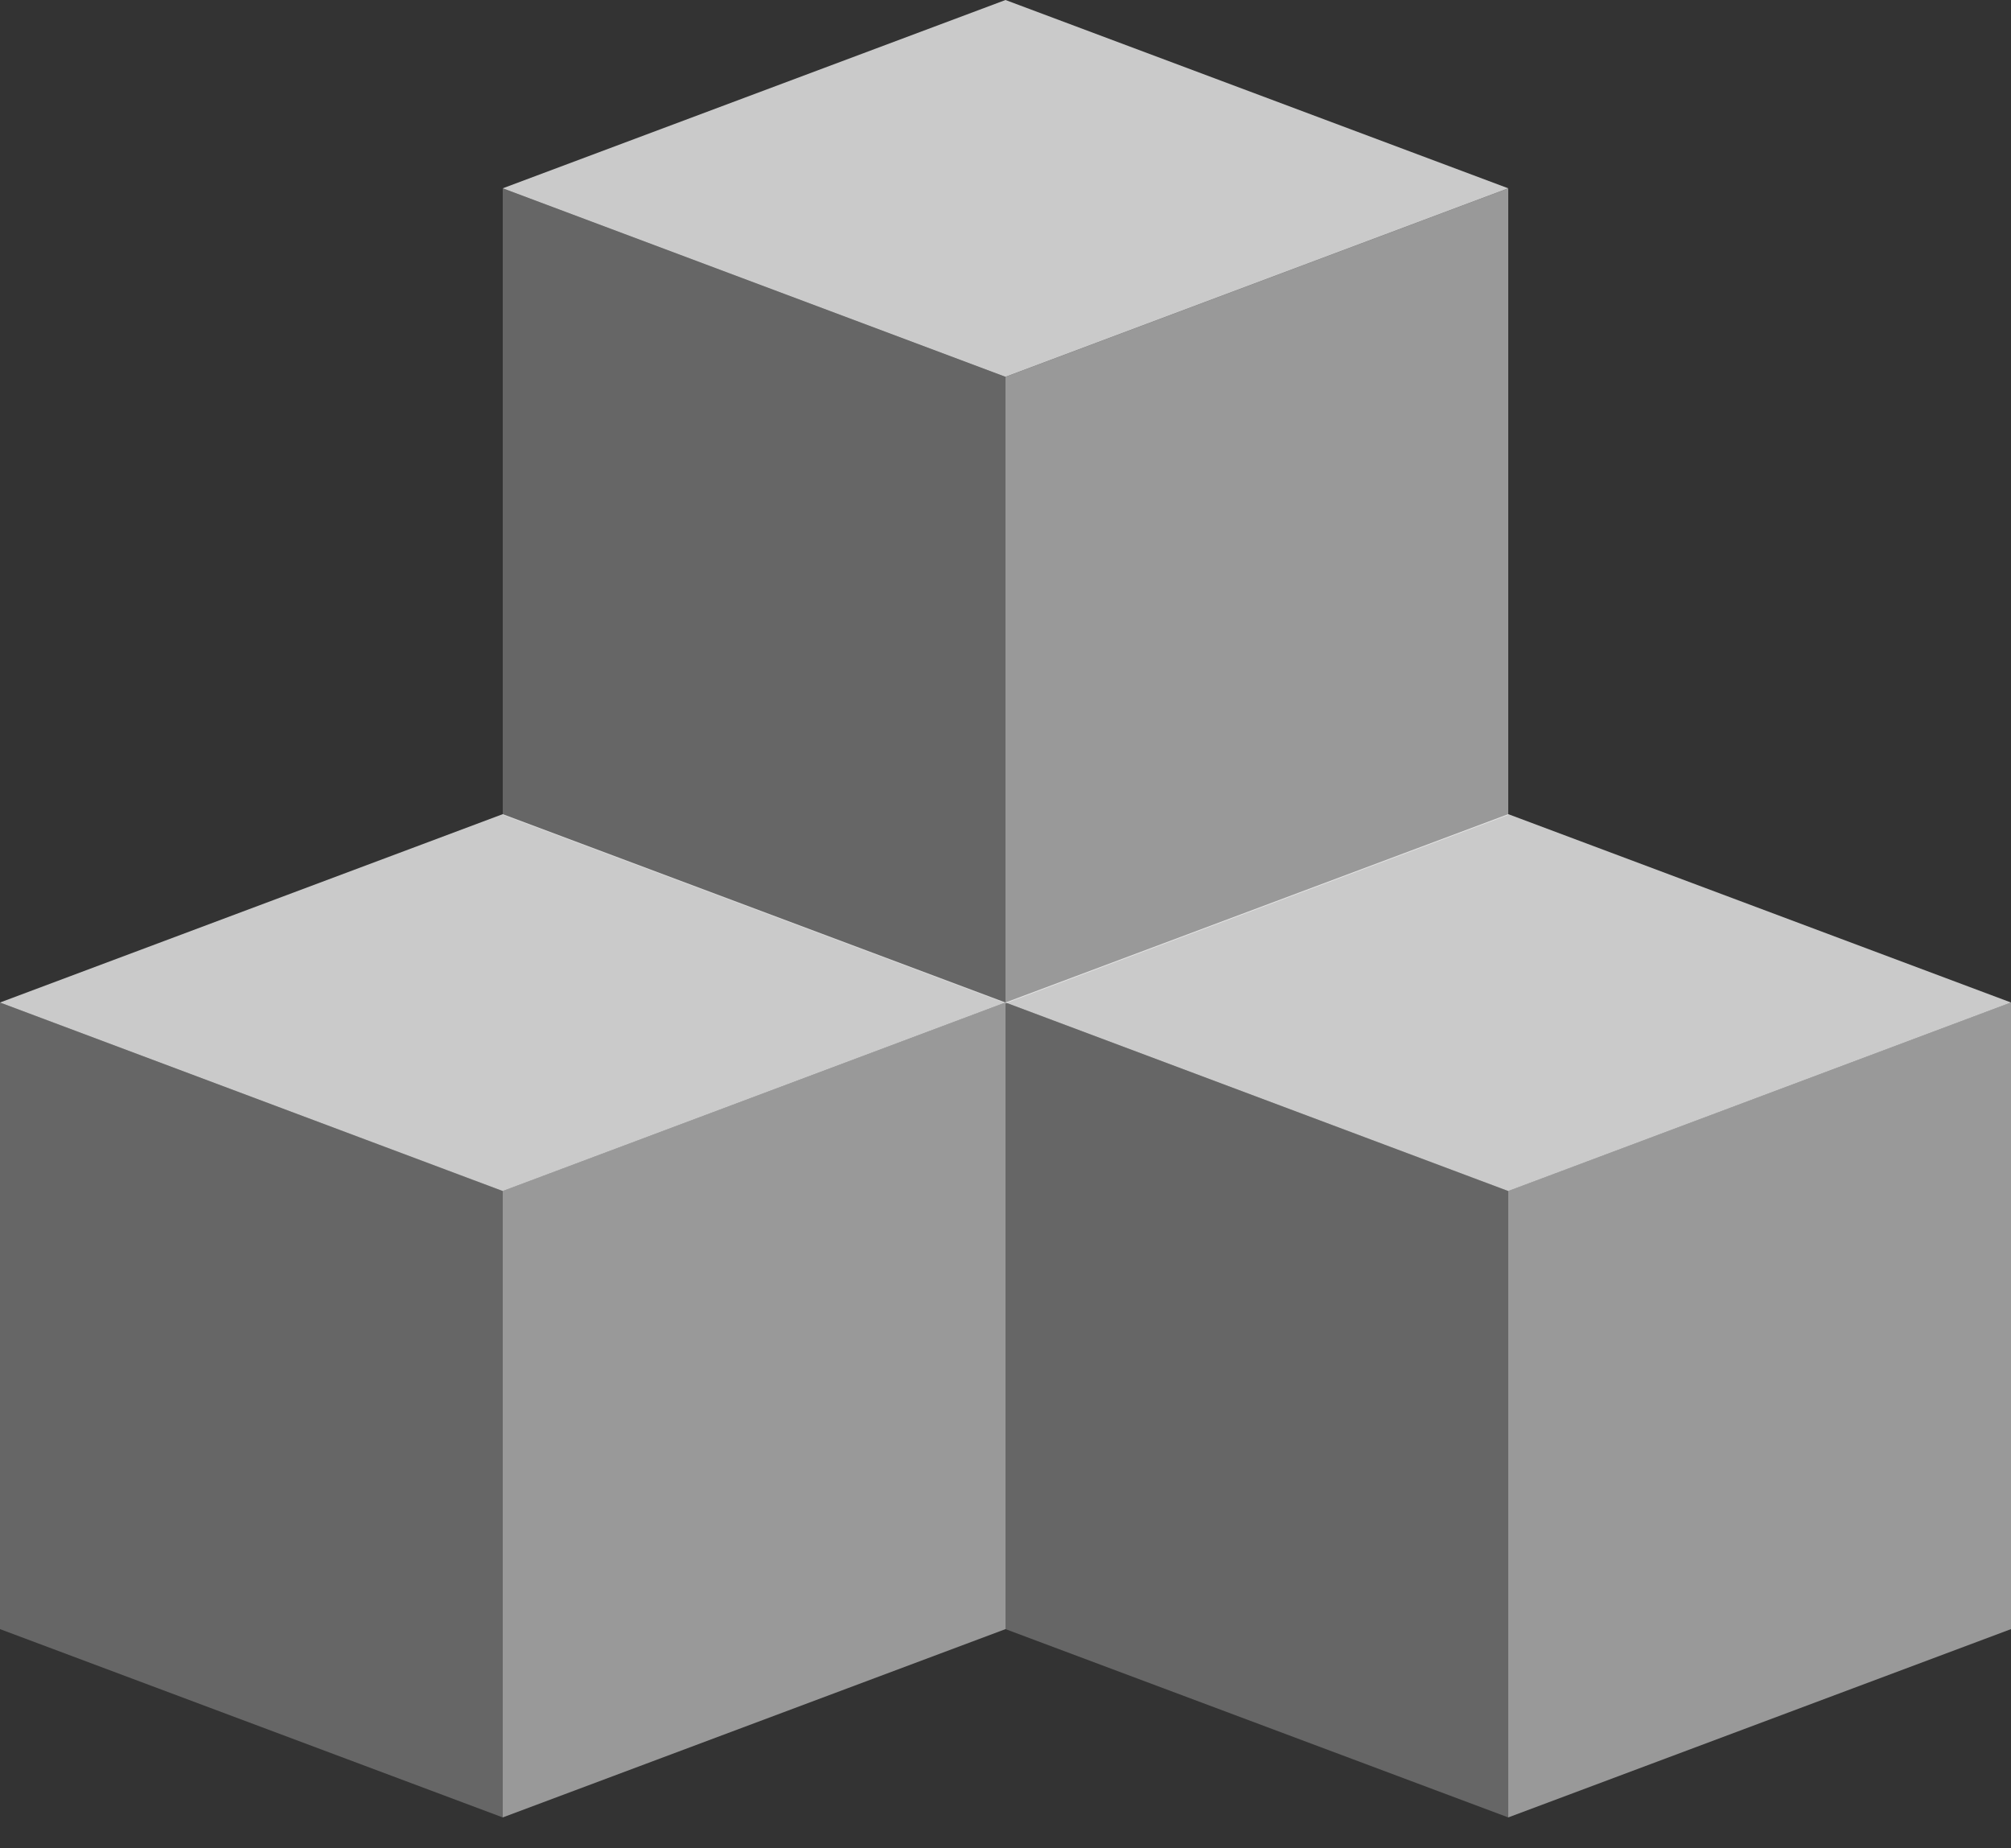 <svg width="37" height="34" viewBox="0 0 37 34" fill="none" xmlns="http://www.w3.org/2000/svg">
<rect x="0" y="0" width="37" height="34" fill="#333333" stroke="none"/>
<g clip-path="url(#clip0_762_81)">
<path opacity="0.25" d="M18.5 18.457V6.933L9.25 3.465V14.992L18.5 18.457Z" fill="white"/>
<path opacity="0.5" d="M18.5 18.457V6.933L27.75 3.465V14.992L18.5 18.457Z" fill="white"/>
<path opacity="0.74" d="M18.5 0L9.25 3.464L18.5 6.932L27.75 3.464L18.5 0Z" fill="white"/>
<path opacity="0.25" d="M9.25 33.433V21.909L0 18.441V29.969L9.25 33.433Z" fill="white"/>
<path opacity="0.5" d="M9.25 33.433V21.909L18.5 18.441V29.969L9.25 33.433Z" fill="white"/>
<path opacity="0.74" d="M9.25 14.977L0 18.442L9.25 21.91L18.5 18.442L9.25 14.977Z" fill="white"/>
<path opacity="0.25" d="M27.75 33.433V21.909L18.5 18.441V29.969L27.75 33.433Z" fill="white"/>
<path opacity="0.5" d="M27.75 33.433V21.909L37 18.441V29.969L27.75 33.433Z" fill="white"/>
<path opacity="0.74" d="M27.75 14.977L18.5 18.442L27.75 21.91L37 18.442L27.75 14.977Z" fill="white"/>
</g>
<defs>
<clipPath id="clip0_762_81">
<rect width="37" height="33.434" fill="white"/>
</clipPath>
</defs>
</svg>
